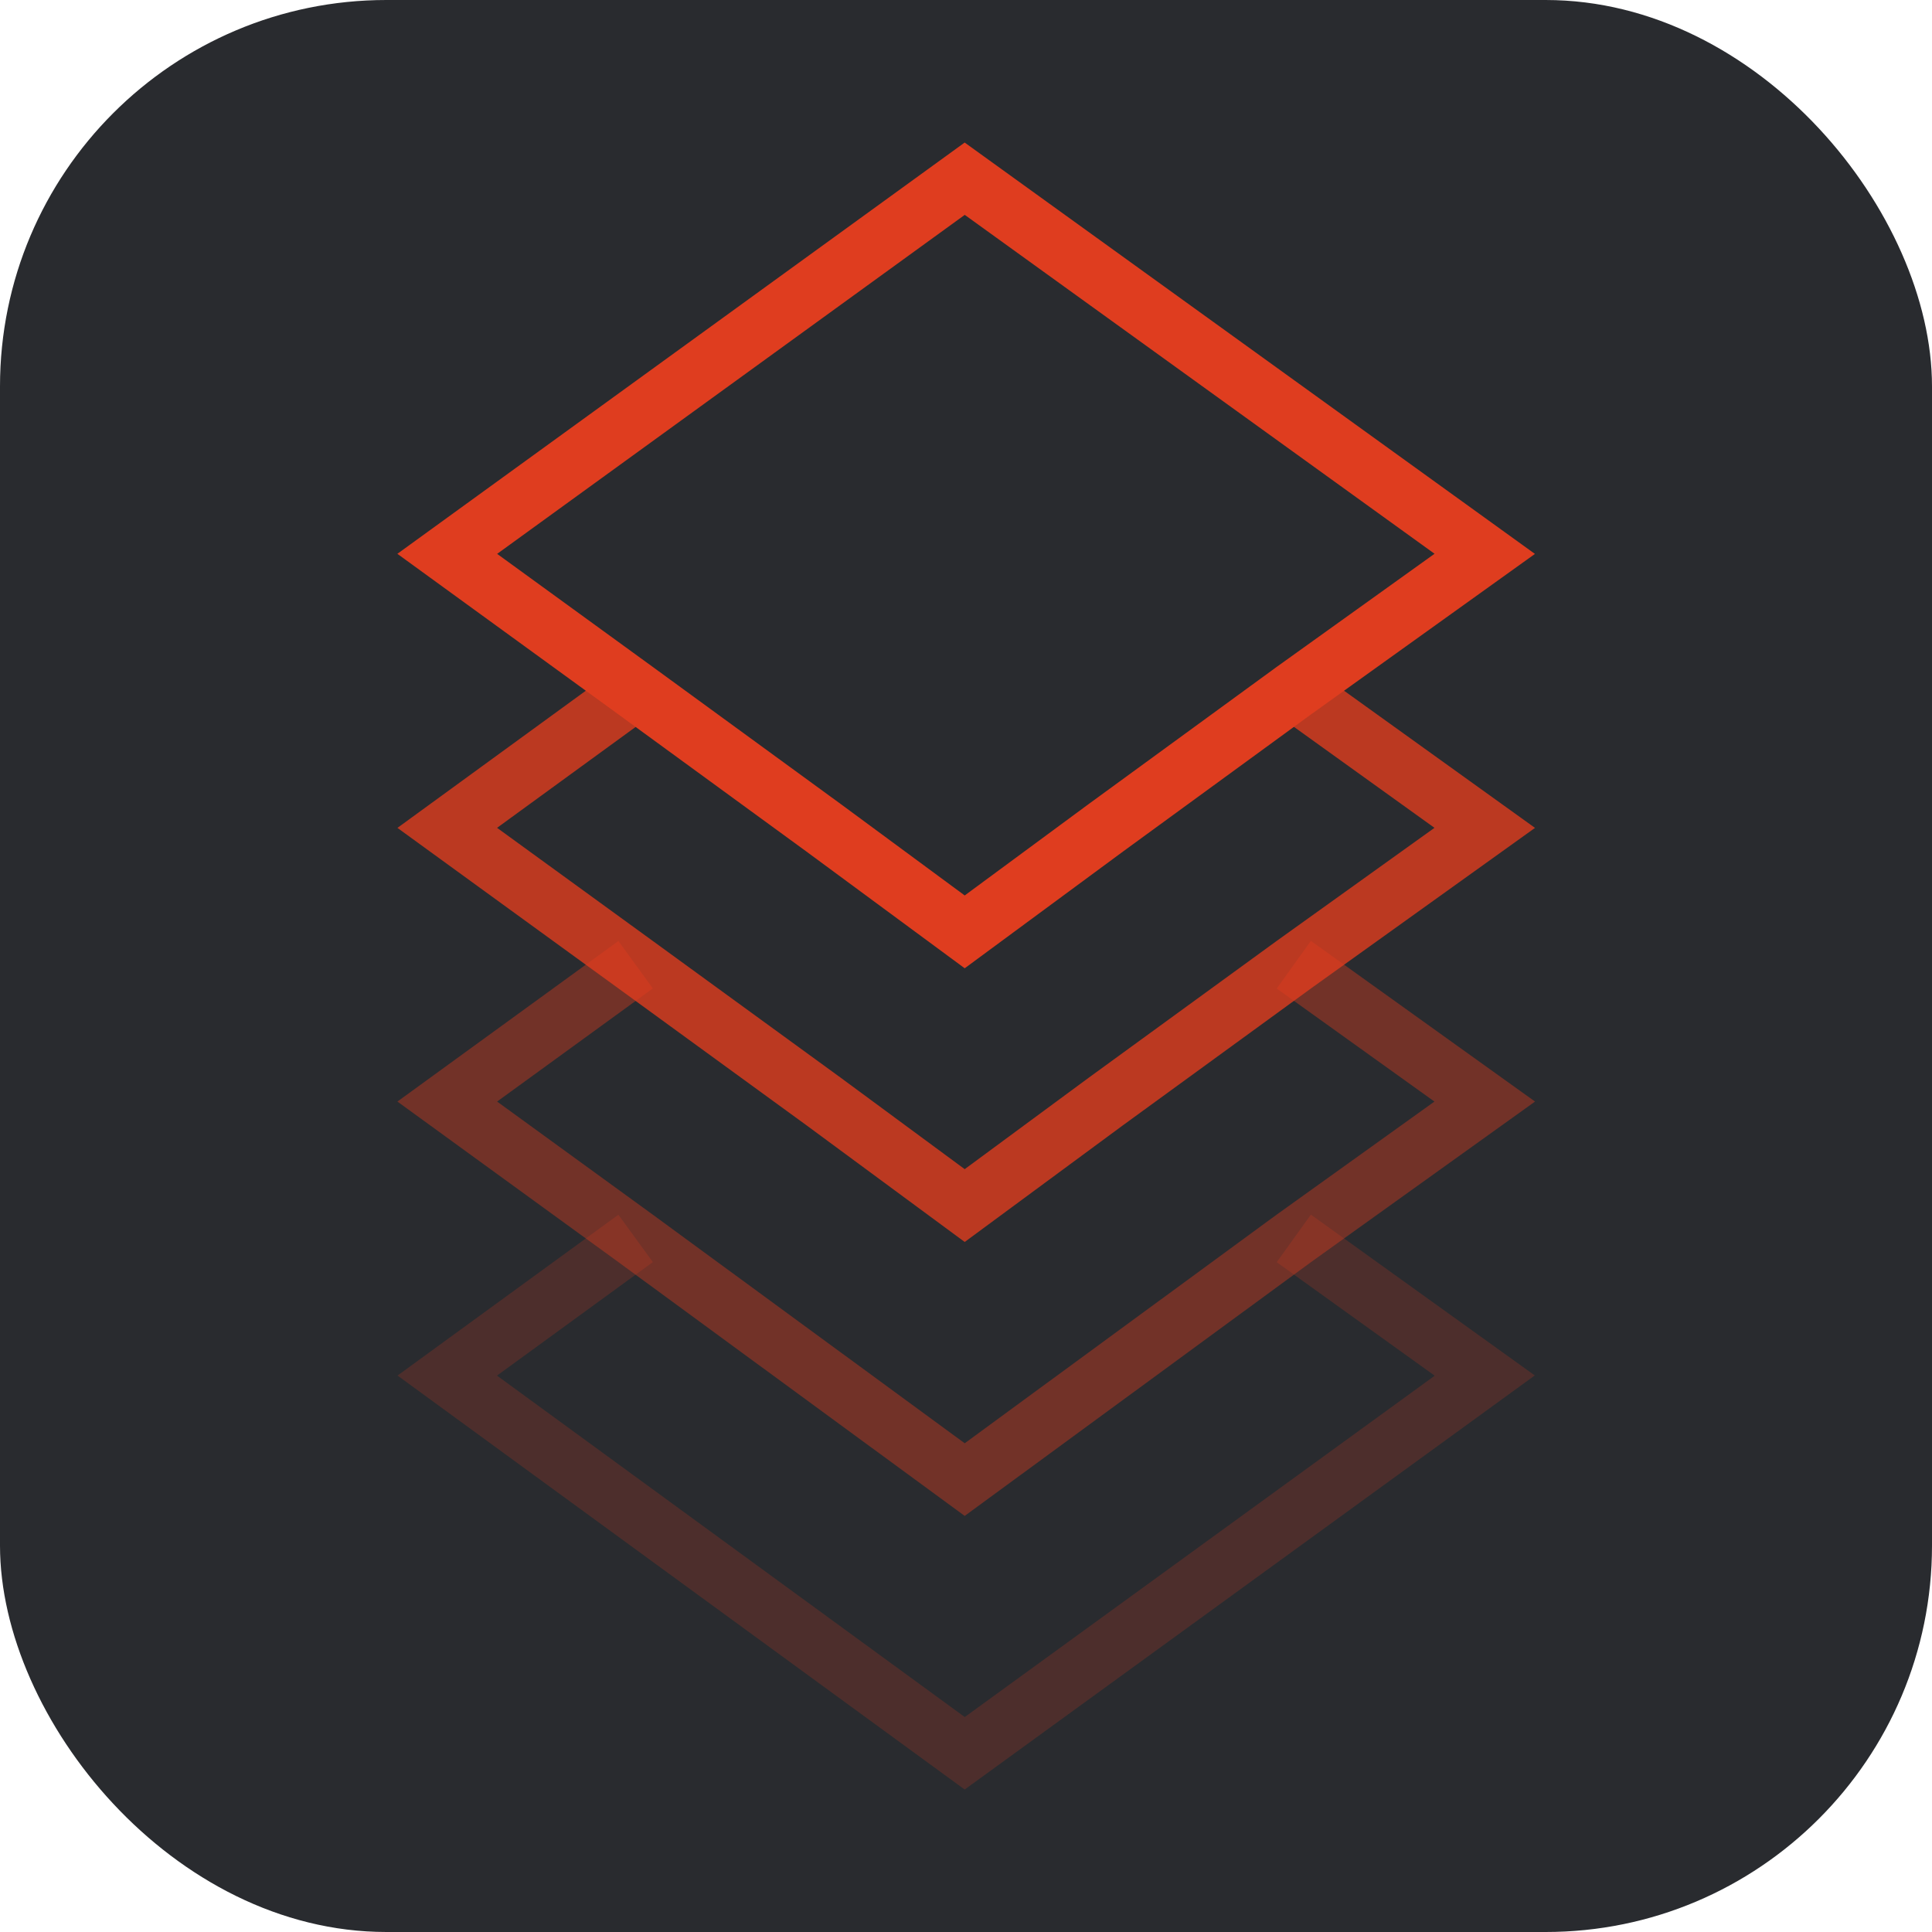 <?xml version="1.0" encoding="UTF-8"?>
<svg id="_圖層_1" data-name="圖層 1" xmlns="http://www.w3.org/2000/svg" viewBox="0 0 60 60">
  <defs>
    <style>
      .cls-1 {
        opacity: .4;
      }

      .cls-1, .cls-2, .cls-3, .cls-4 {
        fill: none;
        stroke: #df3d1f;
        stroke-miterlimit: 10;
        stroke-width: 1.82px;
      }

      .cls-2 {
        opacity: .8;
      }

      .cls-3 {
        opacity: .2;
      }

      .cls-5 {
        fill: #292b2f;
      }
    </style>
  </defs>
  <rect class="cls-5" x="0" y="0" width="60" height="60" rx="12" ry="12"/>
  <g>
    <polyline class="cls-3" points="40.18 38.46 46.11 42.72 29.96 54.45 13.89 42.72 19.74 38.46"/>
    <polyline class="cls-1" points="40.18 29.96 46.11 34.21 40.18 38.46 29.96 45.95 19.74 38.46 13.89 34.21 19.74 29.96"/>
    <polyline class="cls-2" points="40.18 21.45 46.11 25.71 40.18 29.96 34.34 34.21 29.96 37.44 25.58 34.21 19.74 29.96 13.89 25.71 19.74 21.45"/>
    <polygon class="cls-4" points="29.96 5.55 13.89 17.2 19.74 21.45 25.58 25.71 29.96 28.94 34.34 25.71 40.18 21.45 46.11 17.2 29.96 5.55"/>
  </g>
</svg>